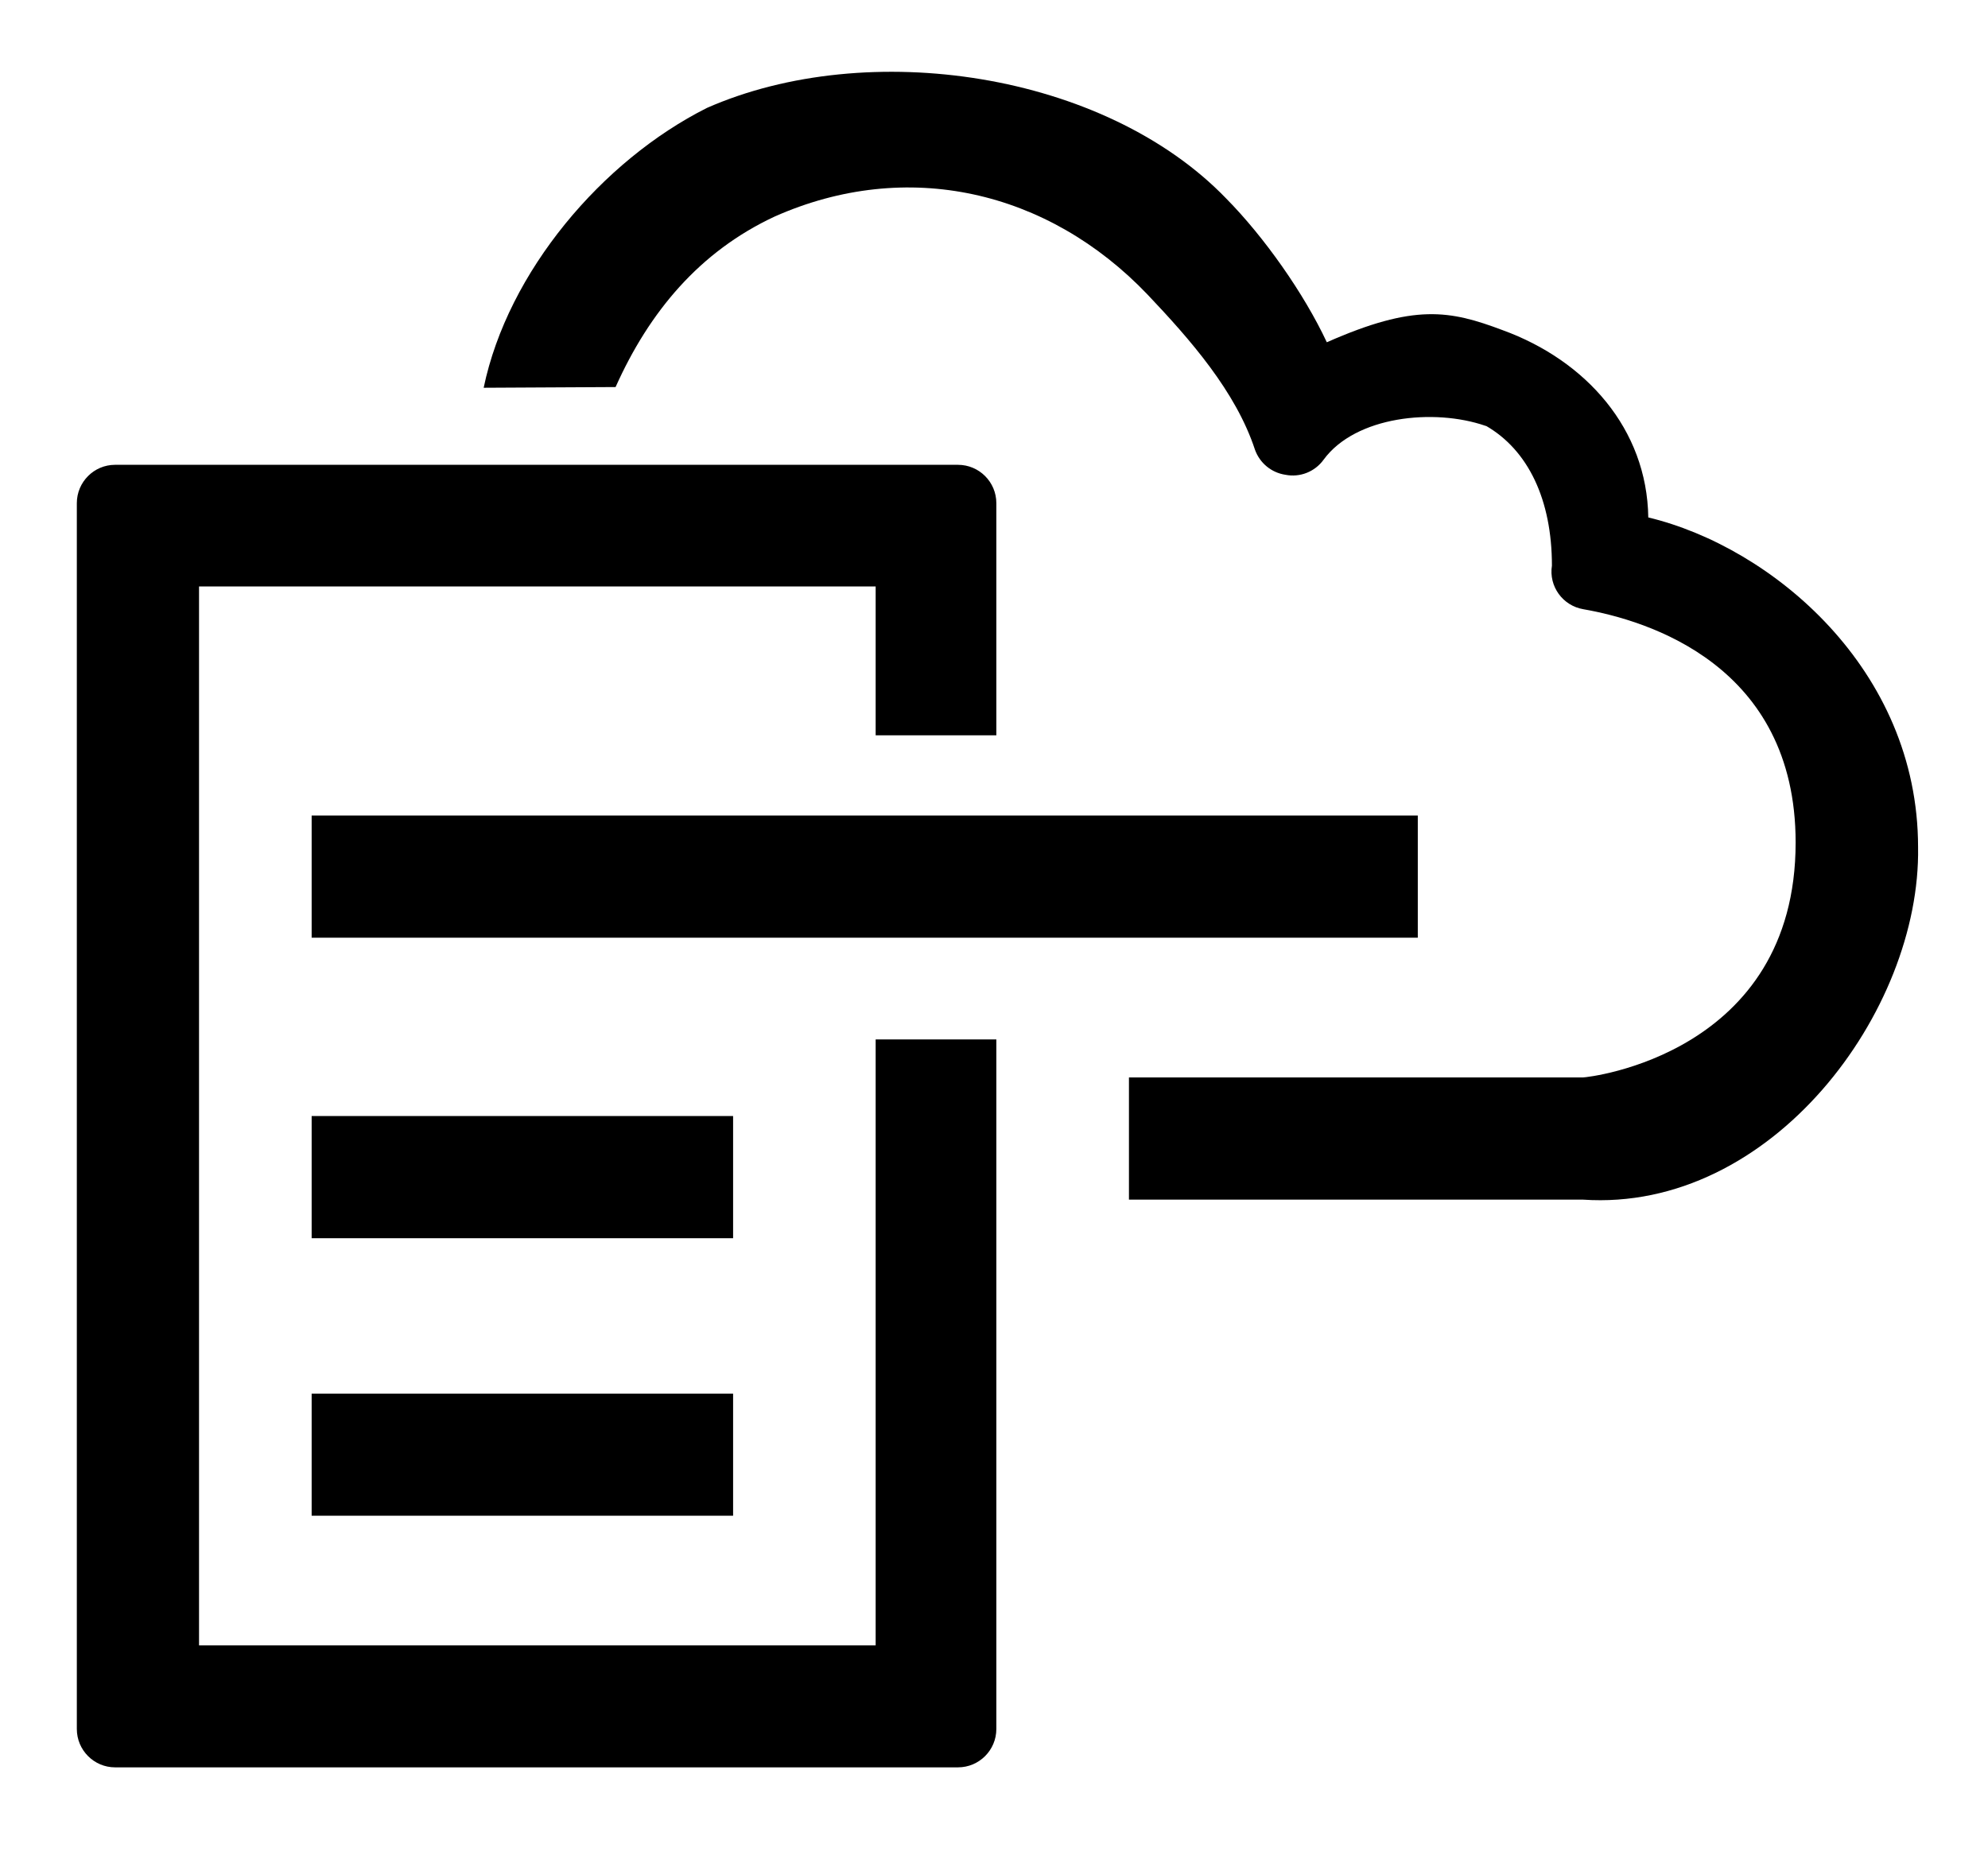 <?xml version="1.0" encoding="UTF-8"?>
<svg width="17px" height="16px" viewBox="0 0 17 16" version="1.1" xmlns="http://www.w3.org/2000/svg" xmlns:xlink="http://www.w3.org/1999/xlink">
    <!-- Generator: Sketch 64 (93537) - https://sketch.com -->
    <title>AWS-CloudFormation</title>
    <desc>Created with Sketch.</desc>
    <g id="Page-1" stroke="none" stroke-width="1" fill="none" fill-rule="evenodd">
        <g id="AWS-CloudFormation" transform="translate(0.5, 0.245)" fill="currentColor" fill-rule="nonzero">
            <path d="M15.902,7 C15.926,8.402 14.65,10.124 13.036,10.014 L9.154,10.014 L9.154,8.969 L13.036,8.969 C13.082,8.969 14.855,8.772 14.855,6.96 C14.855,5.44 13.584,5.06 13.04,4.965 C12.863,4.935 12.743,4.769 12.771,4.592 C12.771,4.029 12.568,3.604 12.206,3.396 C12.146,3.361 12.269,3.418 12.201,3.396 C11.763,3.245 11.091,3.313 10.818,3.687 C10.743,3.79 10.616,3.84 10.491,3.815 C10.372,3.797 10.273,3.715 10.232,3.602 C10.068,3.102 9.676,2.657 9.314,2.275 C8.46,1.38 7.254,1.105 6.124,1.607 C5.483,1.906 5.053,2.42 4.764,3.065 L3.636,3.071 C3.843,2.077 4.65,1.128 5.545,0.678 C6.921,0.072 8.943,0.371 9.986,1.453 C10.31,1.781 10.651,2.265 10.846,2.682 C11.596,2.351 11.897,2.408 12.351,2.579 C13.062,2.838 13.584,3.423 13.595,4.18 C14.65,4.433 15.902,5.477 15.902,7 Z M6.988,6.043 L6.988,4.77 L1.202,4.77 L1.202,13.826 L6.988,13.826 L6.988,8.644 L8.02,8.644 L8.02,14.541 C8.02,14.722 7.873,14.869 7.692,14.869 L0.484,14.869 C0.304,14.869 0.157,14.722 0.157,14.541 L0.157,4.058 C0.157,3.877 0.304,3.73 0.484,3.73 L7.692,3.73 C7.873,3.73 8.02,3.877 8.02,4.058 L8.02,6.043 L6.988,6.043 Z M11.624,6.729 L2.165,6.729 L2.165,7.774 L11.624,7.774 L11.624,6.729 Z M5.769,9.299 L2.165,9.299 L2.165,10.344 L5.769,10.344 L5.769,9.299 Z M5.769,11.673 L2.165,11.673 L2.165,12.717 L5.769,12.717 L5.769,11.673 Z" id="Shape"></path>
        </g>
    </g>
</svg>
